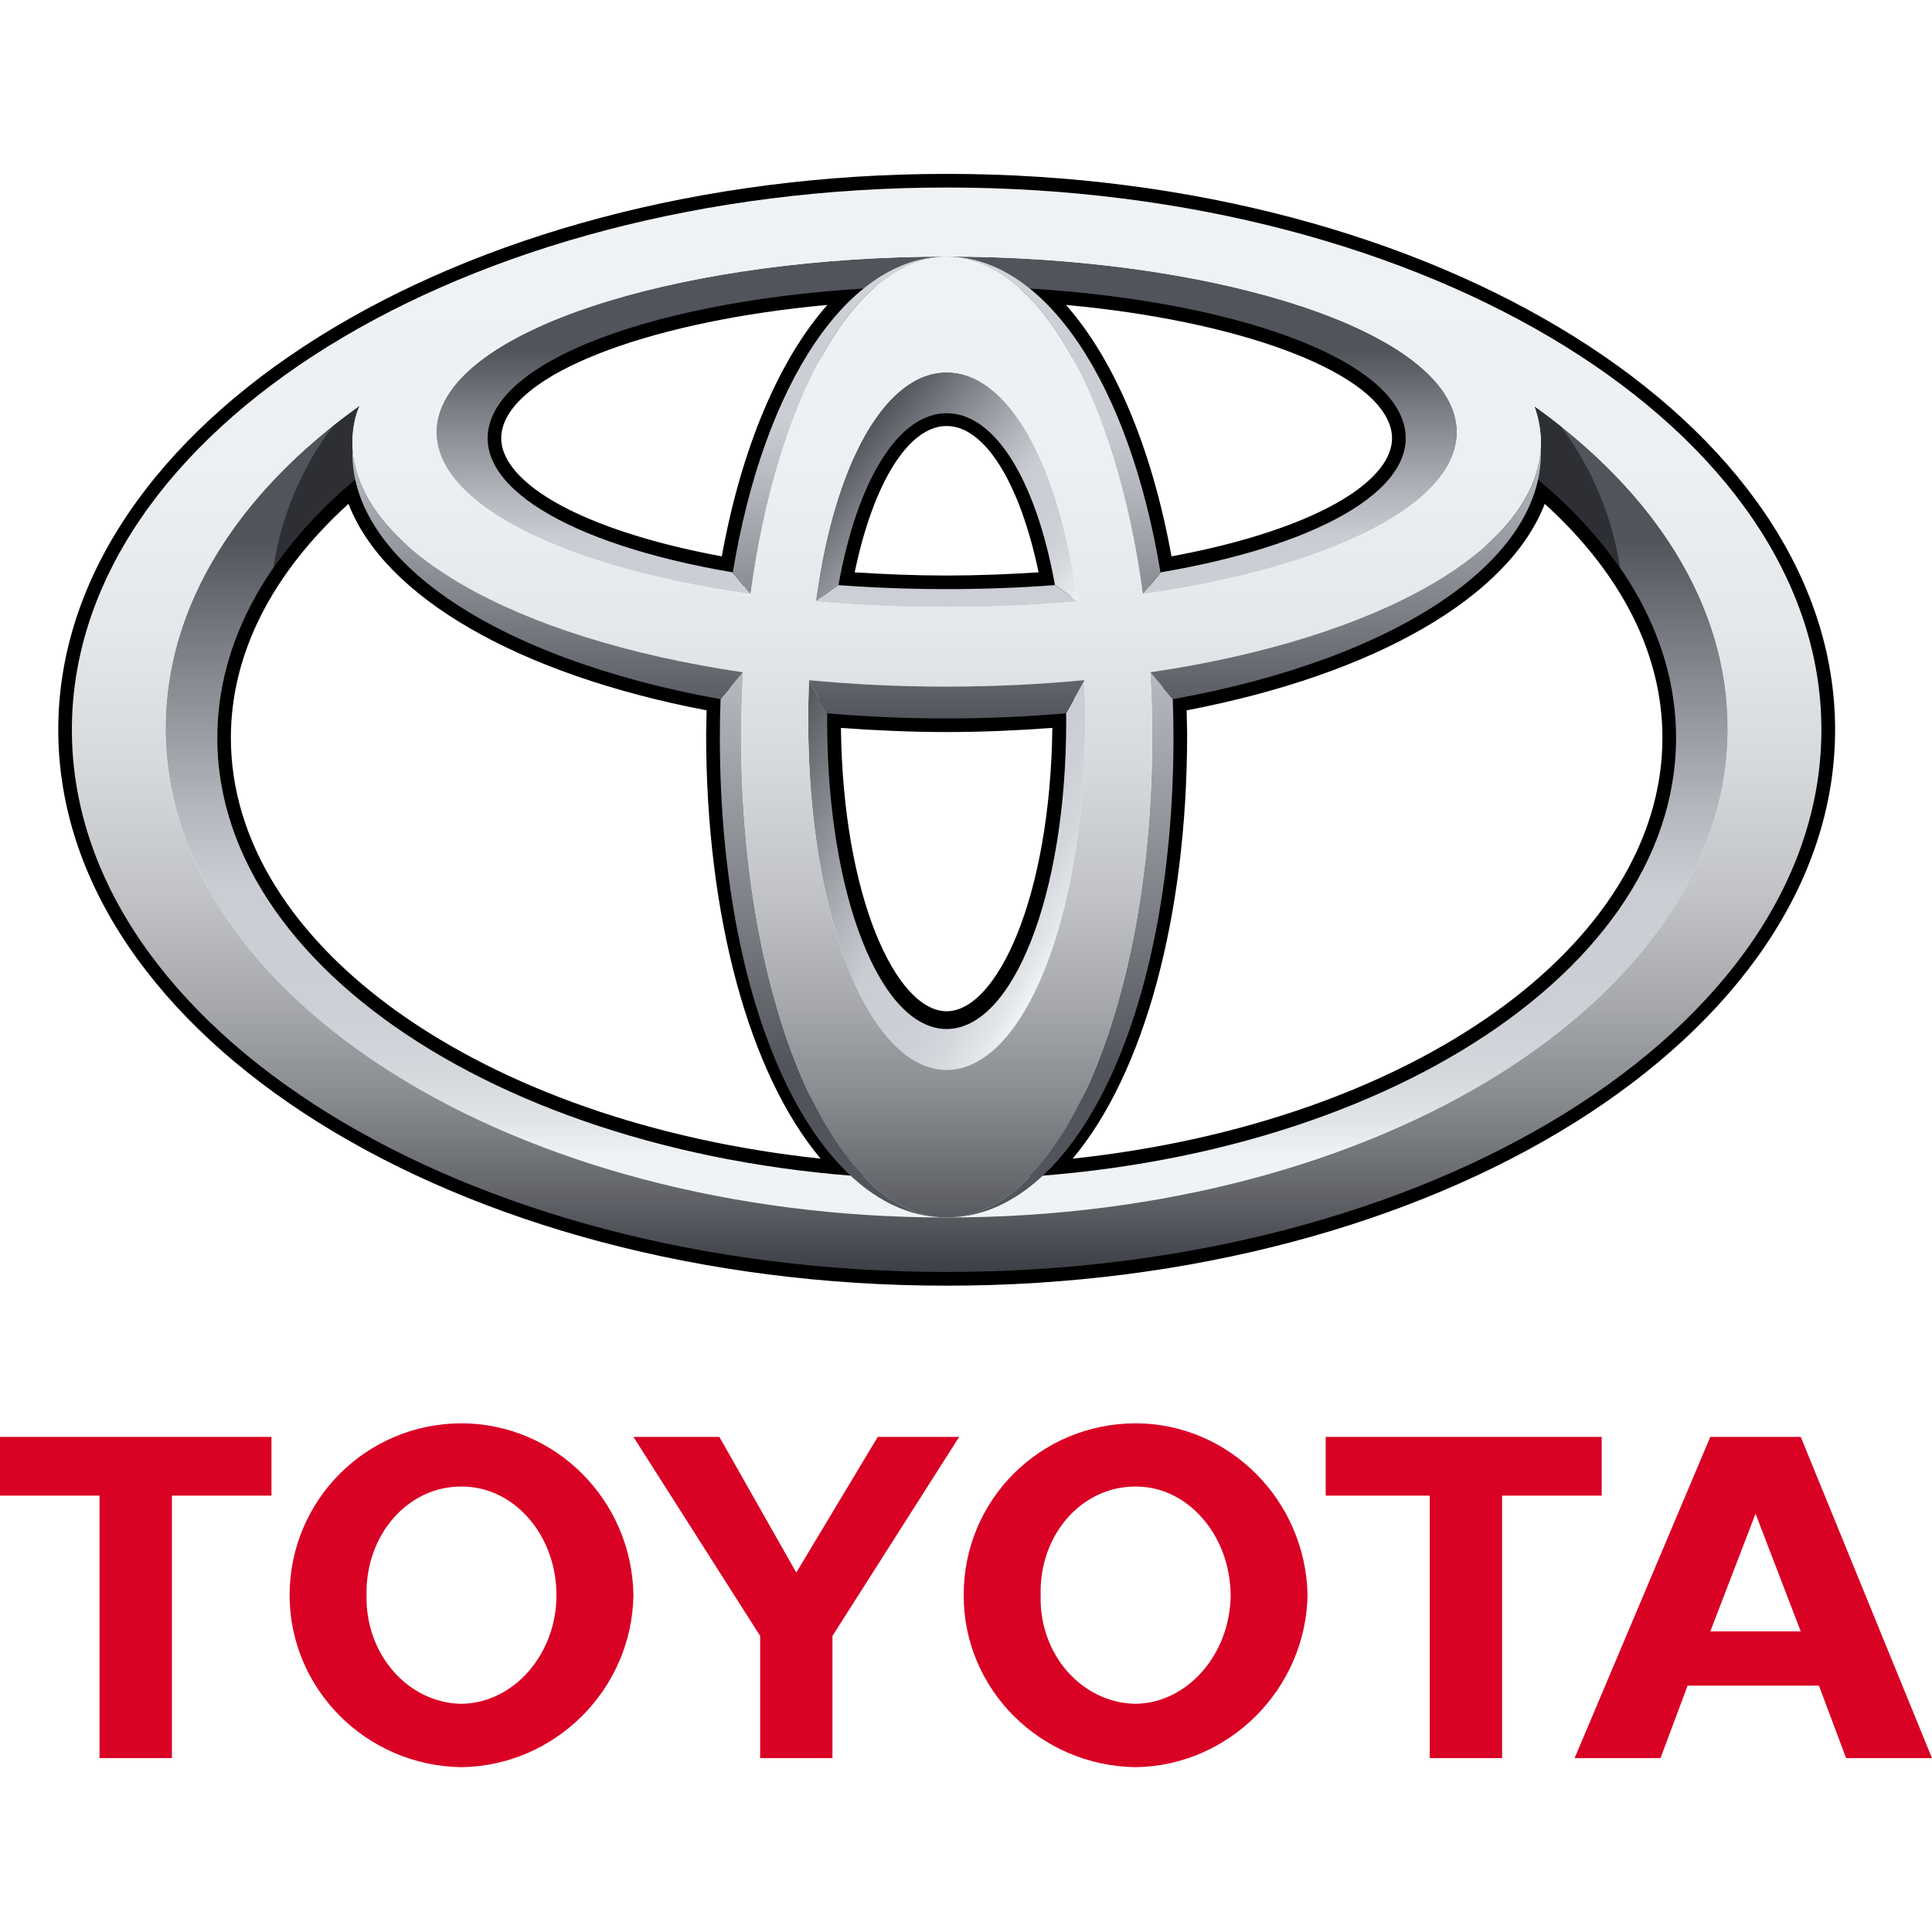 <svg width="64" height="64" viewBox="0 0 64 64" fill="none" xmlns="http://www.w3.org/2000/svg">
<path d="M31.924 52.843C31.914 49.694 34.452 47.154 37.621 47.149C40.713 47.154 43.253 49.694 43.315 52.843C43.253 55.956 40.714 58.496 37.621 58.54C34.452 58.496 31.915 55.956 31.924 52.843ZM37.621 56.441C39.333 56.415 40.749 54.807 40.767 52.843C40.749 50.841 39.333 49.233 37.621 49.244C35.837 49.233 34.417 50.84 34.473 52.843C34.417 54.807 35.837 56.414 37.621 56.441ZM49.759 49.544V58.24H47.363V49.544H43.915V47.599H53.058V49.544H49.759ZM55.904 55.839L55.006 58.24H52.161L56.656 47.599H59.652L64 58.24H61.154L60.255 55.839H55.904ZM58.155 54.042H59.652L58.155 50.144L56.656 54.042H58.155ZM5.695 49.544V58.24H3.297V49.544H0V47.599H8.993V49.544H5.695ZM9.593 52.843C9.598 49.694 12.134 47.154 15.286 47.149C18.397 47.154 20.937 49.694 20.983 52.843C20.937 55.956 18.397 58.496 15.286 58.54C12.134 58.496 9.597 55.956 9.593 52.843ZM15.286 56.441C17.017 56.415 18.432 54.807 18.434 52.843C18.432 50.841 17.017 49.233 15.286 49.244C13.518 49.233 12.1 50.84 12.142 52.843C12.1 54.807 13.518 56.414 15.286 56.441ZM26.378 58.24H27.576V54.192L31.774 47.599H29.077L26.378 52.093L23.83 47.599H20.983L25.181 54.192V58.24H26.378Z" fill="#D90124"/>
<path d="M1.93 24.175C1.93 34.328 15.132 42.59 31.36 42.59C47.587 42.59 60.79 34.328 60.79 24.175C60.79 14.02 47.587 5.76 31.36 5.76C15.132 5.76 1.93 14.02 1.93 24.175ZM2.833 24.175C2.833 14.52 15.63 6.665 31.36 6.665C47.09 6.665 59.887 14.52 59.887 24.175C59.887 33.831 47.09 41.686 31.36 41.686C15.63 41.686 2.833 33.832 2.833 24.175Z" fill="black"/>
<path d="M28.578 9.108C21.69 9.528 16.687 11.354 15.834 13.759C15.747 14.001 15.703 14.257 15.702 14.514C15.702 14.92 15.817 15.326 16.044 15.714C17 17.342 19.968 18.686 24.19 19.406L24.637 19.479L24.712 19.033C25.405 14.804 26.927 11.48 28.888 9.91L29.999 9.019L28.578 9.108ZM16.824 15.258C16.677 15.008 16.604 14.761 16.604 14.518C16.604 14.364 16.631 14.214 16.685 14.061C17.336 12.224 21.758 10.619 27.407 10.101C25.795 11.924 24.556 14.861 23.91 18.43C20.239 17.751 17.6 16.581 16.824 15.258ZM27.319 19.303L27.23 19.794L27.729 19.832C28.91 19.92 30.132 19.968 31.358 19.968C32.585 19.968 33.807 19.92 34.989 19.832L35.486 19.794L35.398 19.303C34.718 15.488 33.207 13.209 31.358 13.209C29.508 13.209 27.998 15.488 27.319 19.303ZM31.359 14.112C32.623 14.112 33.789 16.004 34.404 18.959C33.405 19.024 32.387 19.065 31.358 19.065C30.33 19.065 29.312 19.024 28.313 18.959C28.926 16.004 30.095 14.112 31.359 14.112ZM33.828 9.91C35.789 11.48 37.312 14.805 38.005 19.033L38.079 19.48L38.526 19.406C42.75 18.686 45.719 17.342 46.672 15.714C47.042 15.088 47.112 14.412 46.883 13.76C46.031 11.355 41.028 9.529 34.14 9.108L32.72 9.02L33.828 9.91ZM35.312 10.101C40.96 10.619 45.381 12.227 46.03 14.061C46.087 14.214 46.113 14.364 46.113 14.518C46.113 14.761 46.039 15.008 45.895 15.258C45.117 16.581 42.476 17.751 38.807 18.43C38.161 14.861 36.924 11.924 35.312 10.101ZM11.476 15.532C8.38 18.125 6.744 21.205 6.744 24.442C6.744 32.055 16.028 38.491 28.338 39.408L29.713 39.511L28.666 38.617C25.969 36.31 24.294 30.835 24.294 24.33L24.323 22.793L23.945 22.716C17.47 21.555 12.864 18.833 12.208 15.784L12.051 15.052L11.476 15.532ZM7.648 24.442C7.648 21.666 9.002 19.003 11.544 16.69C12.728 19.77 17.153 22.337 23.407 23.531C23.399 23.884 23.392 24.33 23.392 24.33C23.392 30.362 24.824 35.572 27.185 38.382C15.968 37.185 7.648 31.327 7.648 24.442ZM26.951 23.628L26.948 23.792C26.948 29.839 28.844 34.401 31.359 34.401C33.872 34.401 35.769 29.839 35.769 23.792L35.762 23.139L35.277 23.181C33.999 23.293 32.682 23.349 31.359 23.349C30.036 23.349 28.718 23.293 27.442 23.181L26.956 23.137L26.951 23.628ZM34.86 24.113C34.792 29.739 33.019 33.499 31.359 33.499C29.696 33.499 27.923 29.739 27.857 24.113C29.006 24.197 30.178 24.25 31.359 24.25C32.541 24.25 33.71 24.197 34.86 24.113ZM50.508 15.784C49.853 18.833 45.245 21.555 38.772 22.716L38.393 22.786L38.423 24.329C38.423 30.835 36.747 36.31 34.051 38.617L33.004 39.511L34.377 39.408C46.689 38.491 55.973 32.055 55.973 24.442C55.973 21.205 54.335 18.125 51.239 15.531L50.666 15.052L50.508 15.784ZM51.172 16.69C53.716 19.003 55.07 21.666 55.07 24.442C55.07 31.327 46.751 37.185 35.533 38.382C37.894 35.572 39.325 30.362 39.325 24.33C39.325 24.33 39.317 23.883 39.31 23.531C45.563 22.337 49.987 19.77 51.172 16.69Z" fill="black"/>
<path d="M50.83 13.459C50.871 13.574 50.909 13.691 50.939 13.809C51.109 14.485 51.074 15.149 50.853 15.796C53.79 18.218 55.522 21.205 55.522 24.442C55.522 32.52 44.704 39.071 31.36 39.071C18.016 39.071 7.199 32.52 7.199 24.442C7.199 21.208 8.932 18.219 11.865 15.796C11.646 15.149 11.611 14.485 11.781 13.809C11.817 13.68 11.864 13.555 11.922 13.435C7.914 16.291 5.484 20.032 5.484 24.131C5.484 33.079 17.069 40.332 31.36 40.332C45.65 40.332 57.236 33.079 57.236 24.131C57.236 20.041 54.816 16.308 50.83 13.459Z" fill="url(#paint0_linear_1489_3976)"/>
<path d="M34.955 19.382C33.815 19.468 32.613 19.515 31.359 19.515C30.107 19.515 28.906 19.468 27.765 19.382H27.762L27.017 19.924C28.392 20.044 29.843 20.112 31.36 20.112C32.877 20.112 34.329 20.044 35.705 19.924L34.955 19.382ZM48.172 13.706C47.264 10.704 39.776 8.499 31.36 8.499C22.946 8.499 15.458 10.704 14.55 13.706C13.761 16.31 18.065 18.721 24.855 19.677L24.265 18.959C18.773 18.024 15.508 16.031 16.261 13.912C17.174 11.338 23.804 9.475 31.36 9.475C38.915 9.475 45.547 11.339 46.459 13.912C47.211 16.031 43.948 18.024 38.454 18.959L37.866 19.677C44.653 18.721 48.96 16.31 48.172 13.706Z" fill="url(#paint1_linear_1489_3976)"/>
<path d="M27.775 19.382C28.405 15.878 29.773 13.688 31.36 13.688C32.948 13.688 34.315 15.878 34.947 19.382H34.959L35.697 19.918C35.074 15.29 33.369 12.333 31.361 12.333C29.352 12.333 27.647 15.29 27.025 19.918L27.763 19.382H27.775Z" fill="url(#paint2_linear_1489_3976)"/>
<path d="M35.92 22.54L35.316 23.631C35.316 23.71 35.32 23.792 35.32 23.875C35.32 29.683 33.544 34.087 31.359 34.087C29.173 34.087 27.4 29.683 27.4 23.875C27.4 23.783 27.402 23.692 27.404 23.604L26.8 22.54C26.782 22.982 26.773 23.425 26.773 23.869C26.773 30.454 28.827 35.442 31.36 35.442C33.894 35.442 35.949 30.454 35.949 23.869C35.948 23.425 35.938 22.982 35.92 22.54Z" fill="url(#paint3_linear_1489_3976)"/>
<path d="M24.864 19.679C25.732 13.248 28.312 8.499 31.36 8.499C28.092 8.499 25.307 12.706 24.273 18.971L24.855 19.679H24.864Z" fill="url(#paint4_linear_1489_3976)"/>
<path d="M37.856 19.679H37.862L38.444 18.971C37.412 12.706 34.625 8.499 31.359 8.499C34.407 8.499 36.989 13.248 37.856 19.679Z" fill="url(#paint5_linear_1489_3976)"/>
<path d="M38.849 23.157L38.109 22.272H38.103C38.144 22.975 38.168 23.689 38.168 24.415C38.168 33.206 35.119 40.331 31.359 40.331C35.575 40.331 38.873 33.722 38.873 24.415C38.873 23.989 38.865 23.572 38.849 23.157Z" fill="url(#paint6_linear_1489_3976)"/>
<path d="M24.553 24.415C24.553 23.69 24.577 22.975 24.618 22.273H24.613L23.87 23.154C23.855 23.575 23.846 23.995 23.846 24.415C23.846 33.722 27.147 40.331 31.361 40.331C27.602 40.331 24.553 33.206 24.553 24.415Z" fill="url(#paint7_linear_1489_3976)"/>
<path d="M50.853 15.796C51.976 16.722 52.923 17.733 53.664 18.806C53.408 17.099 52.729 15.483 51.689 14.106C51.408 13.883 51.121 13.667 50.829 13.46C50.871 13.574 50.909 13.691 50.938 13.809C51.109 14.485 51.074 15.149 50.853 15.796ZM11.866 15.796C11.647 15.149 11.611 14.485 11.782 13.808C11.817 13.68 11.864 13.555 11.922 13.435C11.621 13.653 11.324 13.876 11.032 14.106C9.994 15.484 9.315 17.1 9.057 18.806C9.797 17.733 10.743 16.722 11.866 15.796Z" fill="#2D2F34"/>
<path d="M2.381 24.175C2.381 14.255 15.354 6.212 31.359 6.212C47.362 6.212 60.336 14.255 60.336 24.175C60.336 34.096 47.362 42.136 31.359 42.136C15.354 42.136 2.381 34.096 2.381 24.175ZM31.359 40.331C45.649 40.331 57.235 33.078 57.235 24.13C57.235 15.181 45.649 7.926 31.359 7.926C17.067 7.926 5.483 15.182 5.483 24.13C5.483 33.078 17.068 40.331 31.359 40.331Z" fill="url(#paint8_linear_1489_3976)"/>
<path d="M24.553 24.415C24.553 15.717 27.602 8.499 31.36 8.499C35.119 8.499 38.168 15.717 38.168 24.415C38.168 33.206 35.119 40.331 31.36 40.331C27.6 40.331 24.553 33.206 24.553 24.415ZM31.36 35.442C33.893 35.442 35.948 30.454 35.948 23.871C35.948 17.04 33.893 12.333 31.36 12.333C28.826 12.333 26.773 17.04 26.773 23.871C26.773 30.454 28.826 35.442 31.36 35.442Z" fill="url(#paint9_linear_1489_3976)"/>
<path d="M11.78 13.808C12.527 10.851 21.559 6.548 31.358 6.548C41.157 6.548 49.879 9.623 50.937 13.808C52.122 18.5 43.417 22.746 31.358 22.746C19.298 22.746 10.594 18.5 11.78 13.808ZM31.358 8.499C22.944 8.499 15.456 10.704 14.548 13.706C13.53 17.069 21.004 20.112 31.358 20.112C41.715 20.112 49.188 17.069 48.171 13.706C47.262 10.704 39.775 8.499 31.358 8.499Z" fill="url(#paint10_linear_1489_3976)"/>
<path d="M26.79 22.531L26.795 22.534L27.417 23.631C28.682 23.739 29.998 23.8 31.359 23.8C32.726 23.8 34.045 23.739 35.319 23.628L35.924 22.534L35.928 22.53C34.473 22.669 32.947 22.745 31.36 22.745C29.834 22.746 28.309 22.675 26.79 22.531ZM51.04 14.823C50.885 18.177 45.728 21.149 38.106 22.27L38.109 22.272L38.852 23.161C46.31 21.82 51.217 18.527 51.04 14.823ZM11.678 14.823C11.502 18.53 16.408 21.82 23.865 23.161L24.61 22.272L24.612 22.27C16.988 21.15 11.835 18.177 11.678 14.823Z" fill="url(#paint11_linear_1489_3976)"/>
<defs>
<linearGradient id="paint0_linear_1489_3976" x1="31.36" y1="38.33" x2="31.36" y2="17.863" gradientUnits="userSpaceOnUse">
<stop stop-color="#F0F3F5"/>
<stop offset="0.056" stop-color="#E2E5E8"/>
<stop offset="0.138" stop-color="#D4D8DD"/>
<stop offset="0.242" stop-color="#CCD0D6"/>
<stop offset="0.44" stop-color="#CACED4"/>
<stop offset="0.568" stop-color="#B3B7BD"/>
<stop offset="0.835" stop-color="#797C83"/>
<stop offset="1" stop-color="#52545C"/>
</linearGradient>
<linearGradient id="paint1_linear_1489_3976" x1="31.361" y1="22.735" x2="31.361" y2="11.644" gradientUnits="userSpaceOnUse">
<stop stop-color="#F0F3F5"/>
<stop offset="0.056" stop-color="#E2E5E8"/>
<stop offset="0.138" stop-color="#D4D8DD"/>
<stop offset="0.242" stop-color="#CCD0D6"/>
<stop offset="0.44" stop-color="#CACED4"/>
<stop offset="0.568" stop-color="#B3B7BD"/>
<stop offset="0.835" stop-color="#797C83"/>
<stop offset="1" stop-color="#52545C"/>
</linearGradient>
<linearGradient id="paint2_linear_1489_3976" x1="35.043" y1="20.697" x2="28.118" y2="14.886" gradientUnits="userSpaceOnUse">
<stop stop-color="#F0F3F5"/>
<stop offset="0.056" stop-color="#E2E5E8"/>
<stop offset="0.138" stop-color="#D4D8DD"/>
<stop offset="0.242" stop-color="#CCD0D6"/>
<stop offset="0.44" stop-color="#CACED4"/>
<stop offset="0.568" stop-color="#B3B7BD"/>
<stop offset="0.835" stop-color="#797C83"/>
<stop offset="1" stop-color="#52545C"/>
</linearGradient>
<linearGradient id="paint3_linear_1489_3976" x1="35.747" y1="30.364" x2="25.648" y2="24.533" gradientUnits="userSpaceOnUse">
<stop stop-color="#F0F3F5"/>
<stop offset="0.056" stop-color="#E2E5E8"/>
<stop offset="0.138" stop-color="#D4D8DD"/>
<stop offset="0.242" stop-color="#CCD0D6"/>
<stop offset="0.44" stop-color="#CACED4"/>
<stop offset="0.568" stop-color="#B3B7BD"/>
<stop offset="0.835" stop-color="#797C83"/>
<stop offset="1" stop-color="#52545C"/>
</linearGradient>
<linearGradient id="paint4_linear_1489_3976" x1="27.817" y1="6.211" x2="27.817" y2="23.802" gradientUnits="userSpaceOnUse">
<stop stop-color="#F0F3F5"/>
<stop offset="0.056" stop-color="#E2E5E8"/>
<stop offset="0.138" stop-color="#D4D8DD"/>
<stop offset="0.242" stop-color="#CCD0D6"/>
<stop offset="0.44" stop-color="#CACED4"/>
<stop offset="0.568" stop-color="#B3B7BD"/>
<stop offset="0.835" stop-color="#797C83"/>
<stop offset="1" stop-color="#52545C"/>
</linearGradient>
<linearGradient id="paint5_linear_1489_3976" x1="34.902" y1="6.211" x2="34.902" y2="23.802" gradientUnits="userSpaceOnUse">
<stop stop-color="#F0F3F5"/>
<stop offset="0.056" stop-color="#E2E5E8"/>
<stop offset="0.138" stop-color="#D4D8DD"/>
<stop offset="0.242" stop-color="#CCD0D6"/>
<stop offset="0.44" stop-color="#CACED4"/>
<stop offset="0.568" stop-color="#B3B7BD"/>
<stop offset="0.835" stop-color="#797C83"/>
<stop offset="1" stop-color="#52545C"/>
</linearGradient>
<linearGradient id="paint6_linear_1489_3976" x1="35.116" y1="6.063" x2="35.116" y2="35.422" gradientUnits="userSpaceOnUse">
<stop stop-color="#F0F3F5"/>
<stop offset="0.056" stop-color="#E2E5E8"/>
<stop offset="0.138" stop-color="#D4D8DD"/>
<stop offset="0.242" stop-color="#CCD0D6"/>
<stop offset="0.44" stop-color="#CACED4"/>
<stop offset="0.568" stop-color="#B3B7BD"/>
<stop offset="0.835" stop-color="#797C83"/>
<stop offset="1" stop-color="#52545C"/>
</linearGradient>
<linearGradient id="paint7_linear_1489_3976" x1="27.603" y1="6.063" x2="27.603" y2="35.422" gradientUnits="userSpaceOnUse">
<stop stop-color="#F0F3F5"/>
<stop offset="0.056" stop-color="#E2E5E8"/>
<stop offset="0.138" stop-color="#D4D8DD"/>
<stop offset="0.242" stop-color="#CCD0D6"/>
<stop offset="0.44" stop-color="#CACED4"/>
<stop offset="0.568" stop-color="#B3B7BD"/>
<stop offset="0.835" stop-color="#797C83"/>
<stop offset="1" stop-color="#52545C"/>
</linearGradient>
<linearGradient id="paint8_linear_1489_3976" x1="31.358" y1="6.212" x2="31.358" y2="42.136" gradientUnits="userSpaceOnUse">
<stop stop-color="#F0F3F5"/>
<stop offset="0.253" stop-color="#EDF0F3"/>
<stop offset="0.406" stop-color="#E5E8EA"/>
<stop offset="0.531" stop-color="#D7DADC"/>
<stop offset="0.642" stop-color="#C3C5C9"/>
<stop offset="0.744" stop-color="#A9ABAF"/>
<stop offset="0.839" stop-color="#888B90"/>
<stop offset="0.926" stop-color="#63656B"/>
<stop offset="1" stop-color="#3D3F46"/>
</linearGradient>
<linearGradient id="paint9_linear_1489_3976" x1="31.36" y1="6.21" x2="31.36" y2="42.137" gradientUnits="userSpaceOnUse">
<stop stop-color="#F0F3F5"/>
<stop offset="0.253" stop-color="#EDF0F3"/>
<stop offset="0.406" stop-color="#E5E8EA"/>
<stop offset="0.531" stop-color="#D7DADC"/>
<stop offset="0.642" stop-color="#C3C5C9"/>
<stop offset="0.744" stop-color="#A9ABAF"/>
<stop offset="0.839" stop-color="#888B90"/>
<stop offset="0.926" stop-color="#63656B"/>
<stop offset="1" stop-color="#3D3F46"/>
</linearGradient>
<linearGradient id="paint10_linear_1489_3976" x1="31.358" y1="6.214" x2="31.358" y2="42.139" gradientUnits="userSpaceOnUse">
<stop stop-color="#F0F3F5"/>
<stop offset="0.253" stop-color="#EDF0F3"/>
<stop offset="0.406" stop-color="#E5E8EA"/>
<stop offset="0.531" stop-color="#D7DADC"/>
<stop offset="0.642" stop-color="#C3C5C9"/>
<stop offset="0.744" stop-color="#A9ABAF"/>
<stop offset="0.839" stop-color="#888B90"/>
<stop offset="0.926" stop-color="#63656B"/>
<stop offset="1" stop-color="#3D3F46"/>
</linearGradient>
<linearGradient id="paint11_linear_1489_3976" x1="31.359" y1="13.663" x2="31.359" y2="23.901" gradientUnits="userSpaceOnUse">
<stop stop-color="#CACED4"/>
<stop offset="1" stop-color="#52545C"/>
</linearGradient>
</defs>
</svg>
